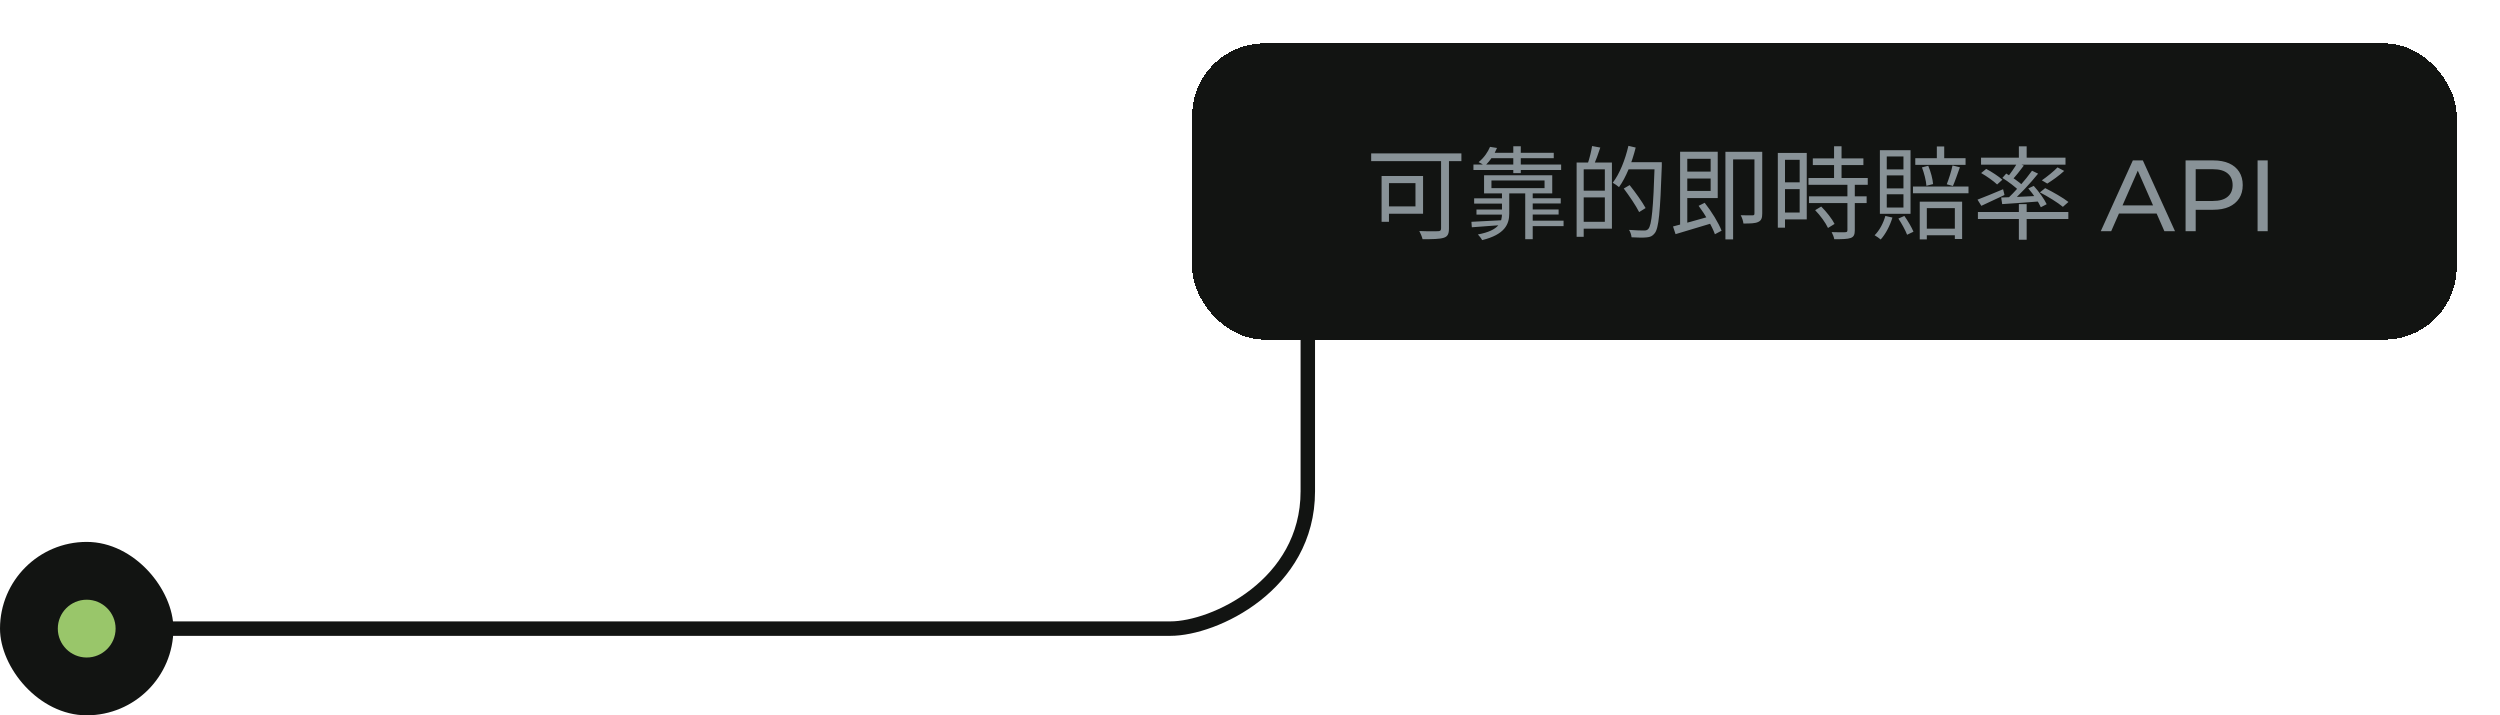 <svg width="346" height="99" viewBox="0 0 346 99" fill="none" xmlns="http://www.w3.org/2000/svg">
<g filter="url(#filter0_dd_5387_4379)">
<rect x="165" y="6" width="175" height="41" rx="10" fill="#121412" shape-rendering="crispEdges"/>
<path d="M199.444 21.556H200.536V31.622C200.536 32.378 200.354 32.742 199.808 32.91C199.248 33.092 198.268 33.106 196.882 33.106C196.812 32.798 196.602 32.28 196.434 31.972C197.568 32.028 198.702 32.014 199.038 32C199.346 31.986 199.444 31.888 199.444 31.594V21.556ZM191.212 24.356H192.234V30.698H191.212V24.356ZM191.646 24.356H196.952V29.578H191.646V28.57H195.902V25.35H191.646V24.356ZM189.77 21.234H202.258V22.298H189.77V21.234ZM203.924 22.774H216.062V23.53H203.924V22.774ZM206.36 21.15H215.04V21.892H205.772L206.36 21.15ZM206.22 20.324L207.186 20.478C206.808 21.36 206.29 22.228 205.478 22.97C205.268 22.774 204.904 22.55 204.638 22.438C205.408 21.822 205.926 21.024 206.22 20.324ZM209.44 20.24H210.476V23.964H209.44V20.24ZM206.416 24.972V26.036H213.766V24.972H206.416ZM205.394 24.258H214.83V26.764H205.394V24.258ZM211.092 26.666H212.128V33.106H211.092V26.666ZM204.022 27.45H208.376V28.178H204.022V27.45ZM204.344 29.004H208.32V29.704H204.344V29.004ZM211.652 28.99H215.712V29.69H211.652V28.99ZM211.526 30.544H216.398V31.3H211.526V30.544ZM211.638 27.436H216.006V28.164H211.638V27.436ZM203.644 30.698C204.834 30.642 206.514 30.558 208.25 30.46L208.236 31.118C206.598 31.244 204.96 31.356 203.7 31.454L203.644 30.698ZM207.872 26.666H208.88V29.564C208.88 31.034 208.264 32.462 205.128 33.232C205.016 33.008 204.722 32.63 204.54 32.448C207.55 31.888 207.872 30.698 207.872 29.564V26.666ZM218.834 22.494H223.09V31.65H218.834V30.698H222.11V23.432H218.834V22.494ZM218.204 22.494H219.184V32.77H218.204V22.494ZM218.764 26.386H222.628V27.324H218.764V26.386ZM220.346 20.212L221.48 20.422C221.2 21.29 220.85 22.256 220.57 22.886L219.73 22.676C219.968 22.004 220.234 20.94 220.346 20.212ZM225.078 22.452H229.376V23.432H225.078V22.452ZM229.012 22.452H229.992C229.992 22.452 229.992 22.844 229.992 22.998C229.768 29.424 229.572 31.594 229.012 32.28C228.704 32.686 228.382 32.812 227.892 32.854C227.416 32.91 226.59 32.882 225.806 32.84C225.778 32.532 225.652 32.098 225.456 31.818C226.366 31.888 227.206 31.902 227.528 31.902C227.808 31.902 227.976 31.86 228.13 31.678C228.592 31.174 228.816 28.85 229.012 22.676V22.452ZM225.372 20.184L226.38 20.422C225.862 22.508 225.036 24.566 224.07 25.896C223.888 25.728 223.454 25.434 223.202 25.294C224.154 24.062 224.924 22.13 225.372 20.184ZM224.728 26.092L225.54 25.616C226.338 26.61 227.304 27.968 227.752 28.794L226.856 29.354C226.436 28.5 225.498 27.114 224.728 26.092ZM233.03 23.754H237.146V24.706H233.03V23.754ZM232.526 20.996H233.52V31.454L232.526 31.664V20.996ZM231.546 31.342C232.834 31.02 234.878 30.446 236.852 29.886L236.978 30.88C235.2 31.426 233.282 32 231.896 32.406L231.546 31.342ZM235.088 28.486L235.928 28.066C236.88 29.27 237.874 30.88 238.266 31.93L237.342 32.42C236.978 31.356 235.998 29.704 235.088 28.486ZM233.002 20.996H237.734V27.408H233.002V26.428H236.754V21.976H233.002V20.996ZM242.816 21.01H243.894V29.55C243.894 30.152 243.782 30.516 243.348 30.712C242.942 30.922 242.27 30.936 241.29 30.936C241.262 30.614 241.094 30.096 240.912 29.788C241.668 29.816 242.34 29.802 242.564 29.802C242.76 29.802 242.816 29.732 242.816 29.536V21.01ZM238.798 21.01H243.404V22.06H239.862V33.134H238.798V21.01ZM250.894 21.92H257.894V22.844H250.894V21.92ZM250.292 24.636H258.496V25.574H250.292V24.636ZM250.362 27.17H258.342V28.108H250.362V27.17ZM253.834 20.24H254.87V25.21H253.834V20.24ZM255.682 25.434H256.704V31.874C256.704 32.476 256.564 32.784 256.13 32.938C255.696 33.092 254.982 33.106 253.862 33.106C253.82 32.826 253.652 32.406 253.498 32.126C254.366 32.154 255.15 32.154 255.374 32.14C255.612 32.126 255.682 32.07 255.682 31.86V25.434ZM251.216 29.088L252.056 28.584C252.784 29.312 253.568 30.306 253.904 30.992L252.994 31.552C252.686 30.866 251.93 29.816 251.216 29.088ZM246.554 21.164H250.054V30.362H246.554V29.41H249.074V22.116H246.554V21.164ZM246.596 25.238H249.536V26.176H246.596V25.238ZM246.05 21.164H247.044V31.51H246.05V21.164ZM266.14 31.65H271.04V32.56H266.14V31.65ZM268.058 20.268H269.08V22.326H268.058V20.268ZM265.692 27.912H271.558V33.078H270.55V28.808H266.672V33.134H265.692V27.912ZM264.754 25.812H272.44V26.75H264.754V25.812ZM270.228 22.9L271.25 23.152C270.928 24.048 270.578 25.084 270.284 25.742L269.43 25.504C269.71 24.804 270.074 23.67 270.228 22.9ZM266 23.166L266.868 22.942C267.218 23.74 267.484 24.79 267.54 25.476L266.616 25.714C266.574 25.028 266.308 23.978 266 23.166ZM265.076 21.892H272.034V22.816H265.076V21.892ZM260.932 29.886L261.912 30.11C261.562 31.272 260.96 32.406 260.288 33.148C260.106 32.994 259.686 32.686 259.448 32.56C260.12 31.888 260.652 30.894 260.932 29.886ZM262.738 30.25L263.564 29.886C264.054 30.572 264.586 31.482 264.824 32.07L263.942 32.49C263.718 31.888 263.2 30.95 262.738 30.25ZM261.128 24.272V26.078H263.438V24.272H261.128ZM261.128 26.89V28.724H263.438V26.89H261.128ZM261.128 21.654V23.446H263.438V21.654H261.128ZM260.176 20.786H264.418V29.592H260.176V20.786ZM279.412 20.254H280.49V22.214H279.412V20.254ZM279.412 28.248H280.49V33.176H279.412V28.248ZM273.742 29.34H286.258V30.306H273.742V29.34ZM274.176 21.822H285.866V22.788H274.176V21.822ZM284.76 23.166L285.684 23.656C284.97 24.314 284.06 24.958 283.346 25.406L282.59 24.958C283.276 24.482 284.228 23.726 284.76 23.166ZM279.188 22.564L280.098 22.914C279.566 23.642 278.936 24.426 278.418 24.958L277.732 24.636C278.222 24.076 278.838 23.166 279.188 22.564ZM281.232 23.628L282.072 24.034C280.98 25.392 279.454 27.03 278.264 28.038L277.634 27.674C278.824 26.624 280.336 24.888 281.232 23.628ZM277.13 24.622L277.662 24.02C278.46 24.496 279.51 25.224 280.014 25.728L279.468 26.428C278.978 25.91 277.956 25.14 277.13 24.622ZM276.962 27.338C278.32 27.296 280.35 27.198 282.366 27.1V27.87C280.462 28.024 278.544 28.15 277.102 28.248L276.962 27.338ZM280.714 26.078L281.47 25.728C282.17 26.498 282.94 27.562 283.262 28.262L282.45 28.682C282.142 27.968 281.4 26.862 280.714 26.078ZM273.686 27.632C274.582 27.296 275.926 26.736 277.228 26.19L277.424 26.988C276.304 27.52 275.142 28.066 274.218 28.486L273.686 27.632ZM274.19 23.95L274.89 23.376C275.66 23.782 276.64 24.426 277.13 24.874L276.402 25.532C275.926 25.07 274.974 24.398 274.19 23.95ZM282.324 26.624L283.052 26.036C284.13 26.568 285.544 27.38 286.272 27.954L285.502 28.626C284.816 28.052 283.416 27.184 282.324 26.624ZM290.746 32L295.184 22.2H296.57L301.022 32H299.552L295.59 22.984H296.15L292.188 32H290.746ZM292.636 29.55L293.014 28.43H298.53L298.936 29.55H292.636ZM302.484 32V22.2H306.306C307.164 22.2 307.897 22.335 308.504 22.606C309.11 22.877 309.577 23.269 309.904 23.782C310.23 24.295 310.394 24.907 310.394 25.616C310.394 26.325 310.23 26.937 309.904 27.45C309.577 27.954 309.11 28.346 308.504 28.626C307.897 28.897 307.164 29.032 306.306 29.032H303.254L303.884 28.374V32H302.484ZM303.884 28.514L303.254 27.814H306.264C307.16 27.814 307.836 27.623 308.294 27.24C308.76 26.857 308.994 26.316 308.994 25.616C308.994 24.916 308.76 24.375 308.294 23.992C307.836 23.609 307.16 23.418 306.264 23.418H303.254L303.884 22.718V28.514ZM312.45 32V22.2H313.85V32H312.45Z" fill="#889297"/>
</g>
<g filter="url(#filter1_ii_5387_4379)">
<path d="M23 87C76.2 87 156 87 162 87C168 87 181 81 181 68C181 55 181 47 181 47" stroke="#121412" stroke-width="2"/>
</g>
<g filter="url(#filter2_ii_5387_4379)">
<rect y="75" width="24" height="24" rx="12" fill="#121412"/>
</g>
<circle cx="12" cy="87" r="4" fill="#99C66A"/>
<defs>
<filter id="filter0_dd_5387_4379" x="159" y="0" width="187" height="53" filterUnits="userSpaceOnUse" color-interpolation-filters="sRGB">
<feFlood flood-opacity="0" result="BackgroundImageFix"/>
<feColorMatrix in="SourceAlpha" type="matrix" values="0 0 0 0 0 0 0 0 0 0 0 0 0 0 0 0 0 0 127 0" result="hardAlpha"/>
<feOffset dx="2" dy="2"/>
<feGaussianBlur stdDeviation="2"/>
<feComposite in2="hardAlpha" operator="out"/>
<feColorMatrix type="matrix" values="0 0 0 0 0 0 0 0 0 0 0 0 0 0 0 0 0 0 0.25 0"/>
<feBlend mode="normal" in2="BackgroundImageFix" result="effect1_dropShadow_5387_4379"/>
<feColorMatrix in="SourceAlpha" type="matrix" values="0 0 0 0 0 0 0 0 0 0 0 0 0 0 0 0 0 0 127 0" result="hardAlpha"/>
<feOffset dx="-2" dy="-2"/>
<feGaussianBlur stdDeviation="2"/>
<feComposite in2="hardAlpha" operator="out"/>
<feColorMatrix type="matrix" values="0 0 0 0 0.702 0 0 0 0 0.831 0 0 0 0 0.561 0 0 0 0.25 0"/>
<feBlend mode="normal" in2="effect1_dropShadow_5387_4379" result="effect2_dropShadow_5387_4379"/>
<feBlend mode="normal" in="SourceGraphic" in2="effect2_dropShadow_5387_4379" result="shape"/>
</filter>
<filter id="filter1_ii_5387_4379" x="13" y="37" width="179" height="61" filterUnits="userSpaceOnUse" color-interpolation-filters="sRGB">
<feFlood flood-opacity="0" result="BackgroundImageFix"/>
<feBlend mode="normal" in="SourceGraphic" in2="BackgroundImageFix" result="shape"/>
<feColorMatrix in="SourceAlpha" type="matrix" values="0 0 0 0 0 0 0 0 0 0 0 0 0 0 0 0 0 0 127 0" result="hardAlpha"/>
<feOffset dx="10" dy="10"/>
<feGaussianBlur stdDeviation="10"/>
<feComposite in2="hardAlpha" operator="arithmetic" k2="-1" k3="1"/>
<feColorMatrix type="matrix" values="0 0 0 0 0 0 0 0 0 0 0 0 0 0 0 0 0 0 0.25 0"/>
<feBlend mode="normal" in2="shape" result="effect1_innerShadow_5387_4379"/>
<feColorMatrix in="SourceAlpha" type="matrix" values="0 0 0 0 0 0 0 0 0 0 0 0 0 0 0 0 0 0 127 0" result="hardAlpha"/>
<feOffset dx="-10" dy="-10"/>
<feGaussianBlur stdDeviation="10"/>
<feComposite in2="hardAlpha" operator="arithmetic" k2="-1" k3="1"/>
<feColorMatrix type="matrix" values="0 0 0 0 0.702 0 0 0 0 0.831 0 0 0 0 0.561 0 0 0 0.25 0"/>
<feBlend mode="normal" in2="effect1_innerShadow_5387_4379" result="effect2_innerShadow_5387_4379"/>
</filter>
<filter id="filter2_ii_5387_4379" x="-10" y="65" width="44" height="44" filterUnits="userSpaceOnUse" color-interpolation-filters="sRGB">
<feFlood flood-opacity="0" result="BackgroundImageFix"/>
<feBlend mode="normal" in="SourceGraphic" in2="BackgroundImageFix" result="shape"/>
<feColorMatrix in="SourceAlpha" type="matrix" values="0 0 0 0 0 0 0 0 0 0 0 0 0 0 0 0 0 0 127 0" result="hardAlpha"/>
<feOffset dx="10" dy="10"/>
<feGaussianBlur stdDeviation="10"/>
<feComposite in2="hardAlpha" operator="arithmetic" k2="-1" k3="1"/>
<feColorMatrix type="matrix" values="0 0 0 0 0 0 0 0 0 0 0 0 0 0 0 0 0 0 0.25 0"/>
<feBlend mode="overlay" in2="shape" result="effect1_innerShadow_5387_4379"/>
<feColorMatrix in="SourceAlpha" type="matrix" values="0 0 0 0 0 0 0 0 0 0 0 0 0 0 0 0 0 0 127 0" result="hardAlpha"/>
<feOffset dx="-10" dy="-10"/>
<feGaussianBlur stdDeviation="10"/>
<feComposite in2="hardAlpha" operator="arithmetic" k2="-1" k3="1"/>
<feColorMatrix type="matrix" values="0 0 0 0 0.702 0 0 0 0 0.831 0 0 0 0 0.561 0 0 0 0.25 0"/>
<feBlend mode="overlay" in2="effect1_innerShadow_5387_4379" result="effect2_innerShadow_5387_4379"/>
</filter>
</defs>
</svg>
